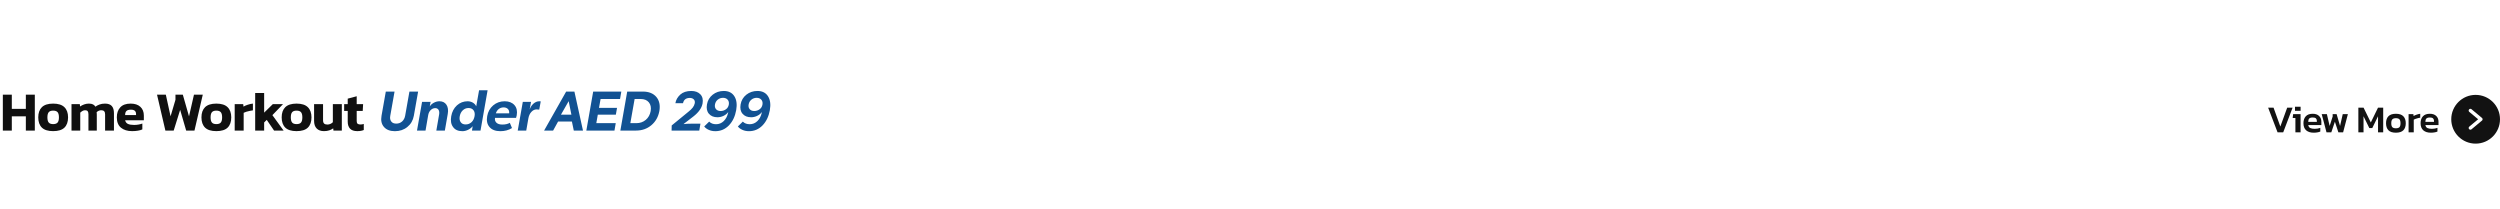 <svg width="1436" height="120" viewBox="0 0 1436 120" fill="none" xmlns="http://www.w3.org/2000/svg">
<rect width="1436" height="120" fill="white"/>
<path d="M1.632 75V54.392H6.784V62.552H14.848V54.392H20V75H14.848V66.84H6.784V75H1.632ZM30.521 75.32C27.598 75.32 25.444 74.648 24.057 73.304C22.67 71.939 21.977 69.976 21.977 67.416C21.977 64.877 22.67 62.925 24.057 61.56C25.465 60.195 27.62 59.512 30.521 59.512C33.444 59.512 35.598 60.195 36.985 61.56C38.393 62.925 39.097 64.877 39.097 67.416C39.097 69.976 38.404 71.939 37.017 73.304C35.63 74.648 33.465 75.32 30.521 75.32ZM30.521 71.288C31.716 71.288 32.569 70.989 33.081 70.392C33.593 69.795 33.849 68.803 33.849 67.416C33.849 66.029 33.593 65.037 33.081 64.44C32.569 63.843 31.716 63.544 30.521 63.544C29.348 63.544 28.505 63.843 27.993 64.44C27.481 65.037 27.225 66.029 27.225 67.416C27.225 68.803 27.481 69.795 27.993 70.392C28.505 70.989 29.348 71.288 30.521 71.288ZM41.071 75V59.832H45.839L45.999 61.176C46.681 60.685 47.449 60.291 48.303 59.992C49.156 59.672 50.073 59.512 51.055 59.512C52.079 59.512 52.879 59.672 53.455 59.992C54.031 60.291 54.479 60.717 54.799 61.272C55.503 60.76 56.292 60.344 57.167 60.024C58.063 59.683 59.108 59.512 60.303 59.512C62.073 59.512 63.375 59.971 64.207 60.888C65.039 61.805 65.455 63.203 65.455 65.08V75H60.367V65.688C60.367 64.856 60.185 64.259 59.823 63.896C59.481 63.512 58.916 63.32 58.127 63.32C57.636 63.32 57.156 63.427 56.687 63.64C56.217 63.832 55.823 64.109 55.503 64.472C55.545 64.707 55.567 64.931 55.567 65.144C55.588 65.357 55.599 65.613 55.599 65.912V75H50.799V65.624C50.799 64.856 50.66 64.28 50.383 63.896C50.127 63.512 49.625 63.32 48.879 63.32C48.345 63.32 47.844 63.459 47.375 63.736C46.905 64.013 46.479 64.333 46.095 64.696V75H41.071ZM75.871 75.32C73.226 75.32 71.103 74.669 69.503 73.368C67.903 72.045 67.103 70.061 67.103 67.416C67.103 65.005 67.765 63.085 69.087 61.656C70.41 60.227 72.394 59.512 75.039 59.512C77.45 59.512 79.317 60.131 80.639 61.368C81.962 62.605 82.623 64.269 82.623 66.36V69.08H71.871C72.106 70.083 72.65 70.787 73.503 71.192C74.378 71.576 75.562 71.768 77.055 71.768C77.887 71.768 78.73 71.693 79.583 71.544C80.458 71.395 81.183 71.203 81.759 70.968V74.328C81.034 74.669 80.17 74.915 79.167 75.064C78.165 75.235 77.066 75.32 75.871 75.32ZM71.871 66.104H78.143V65.432C78.143 64.685 77.919 64.099 77.471 63.672C77.023 63.224 76.266 63 75.199 63C73.962 63 73.098 63.256 72.607 63.768C72.117 64.259 71.871 65.037 71.871 66.104ZM94.998 75L90.198 54.392H95.254L97.974 66.808L100.79 57.304V54.392H105.014L108.566 66.84L111.414 54.392H116.47L111.702 75H106.934L103.478 63.096L99.766 75H94.998ZM124.259 75.32C121.336 75.32 119.181 74.648 117.795 73.304C116.408 71.939 115.715 69.976 115.715 67.416C115.715 64.877 116.408 62.925 117.795 61.56C119.203 60.195 121.357 59.512 124.259 59.512C127.181 59.512 129.336 60.195 130.723 61.56C132.131 62.925 132.835 64.877 132.835 67.416C132.835 69.976 132.141 71.939 130.755 73.304C129.368 74.648 127.203 75.32 124.259 75.32ZM124.259 71.288C125.453 71.288 126.307 70.989 126.819 70.392C127.331 69.795 127.587 68.803 127.587 67.416C127.587 66.029 127.331 65.037 126.819 64.44C126.307 63.843 125.453 63.544 124.259 63.544C123.085 63.544 122.243 63.843 121.731 64.44C121.219 65.037 120.963 66.029 120.963 67.416C120.963 68.803 121.219 69.795 121.731 70.392C122.243 70.989 123.085 71.288 124.259 71.288ZM134.808 75V59.832H139.704L139.864 61.24C140.526 60.835 141.347 60.472 142.328 60.152C143.31 59.811 144.291 59.597 145.272 59.512V63.384C144.718 63.448 144.099 63.555 143.416 63.704C142.755 63.832 142.115 63.992 141.496 64.184C140.899 64.376 140.387 64.579 139.96 64.792V75H134.808ZM146.575 75V53.432H151.727V64.696L156.687 59.832H162.543L156.463 66.136L162.895 75H157.423L153.231 68.856L151.727 70.328V75H146.575ZM170.339 75.32C167.416 75.32 165.261 74.648 163.875 73.304C162.488 71.939 161.795 69.976 161.795 67.416C161.795 64.877 162.488 62.925 163.875 61.56C165.283 60.195 167.437 59.512 170.339 59.512C173.261 59.512 175.416 60.195 176.803 61.56C178.211 62.925 178.915 64.877 178.915 67.416C178.915 69.976 178.221 71.939 176.835 73.304C175.448 74.648 173.283 75.32 170.339 75.32ZM170.339 71.288C171.533 71.288 172.387 70.989 172.899 70.392C173.411 69.795 173.667 68.803 173.667 67.416C173.667 66.029 173.411 65.037 172.899 64.44C172.387 63.843 171.533 63.544 170.339 63.544C169.165 63.544 168.323 63.843 167.811 64.44C167.299 65.037 167.043 66.029 167.043 67.416C167.043 68.803 167.299 69.795 167.811 70.392C168.323 70.989 169.165 71.288 170.339 71.288ZM186.104 75.32C184.312 75.32 182.915 74.819 181.912 73.816C180.91 72.792 180.408 71.309 180.408 69.368V59.832H185.56V69.08C185.56 69.933 185.763 70.563 186.168 70.968C186.595 71.352 187.224 71.544 188.056 71.544C188.675 71.544 189.262 71.416 189.816 71.16C190.371 70.904 190.83 70.584 191.192 70.2V59.832H196.344V75H191.544L191.384 73.72C190.766 74.189 190.019 74.573 189.144 74.872C188.27 75.171 187.256 75.32 186.104 75.32ZM205.207 75.32C203.33 75.32 201.943 74.84 201.047 73.88C200.172 72.92 199.735 71.597 199.735 69.912V63.736H197.687V59.832H199.735V56.664L204.887 55.288V59.832H208.567L208.343 63.736H204.887V69.56C204.887 70.285 205.068 70.797 205.431 71.096C205.794 71.373 206.338 71.512 207.063 71.512C207.682 71.512 208.311 71.405 208.951 71.192V74.68C207.948 75.107 206.7 75.32 205.207 75.32Z" fill="#101010"/>
<path d="M240.166 52.6L237.702 66.52C237.222 69.176 235.974 71.32 233.99 72.92C232.006 74.552 229.606 75.352 226.854 75.352C224.07 75.352 221.958 74.552 220.55 72.92C219.142 71.32 218.662 69.176 219.142 66.52L221.606 52.6H226.63L224.166 66.52C223.91 67.864 224.102 68.952 224.742 69.784C225.35 70.616 226.31 71 227.622 71C228.902 71 229.99 70.616 230.95 69.784C231.878 68.952 232.454 67.864 232.71 66.52L235.174 52.6H240.166ZM252.42 58.168C254.212 58.168 255.556 58.84 256.452 60.184C257.316 61.528 257.572 63.288 257.188 65.464L255.524 75H250.628L252.228 65.752C252.42 64.664 252.292 63.768 251.908 63.096C251.492 62.456 250.852 62.104 250.02 62.104C248.996 62.104 248.132 62.488 247.364 63.256C246.596 64.024 246.116 65.016 245.924 66.296L244.42 75H239.524L242.436 58.52H247.332L246.852 61.144C247.396 60.248 248.196 59.544 249.22 59C250.244 58.456 251.332 58.168 252.42 58.168ZM280.073 51.864L276.009 75H271.113L271.497 72.472C270.825 73.336 269.961 74.04 268.873 74.552C267.785 75.096 266.665 75.352 265.577 75.352C263.209 75.352 261.417 74.584 260.265 72.984C259.081 71.416 258.729 69.336 259.177 66.776C259.625 64.216 260.713 62.136 262.441 60.536C264.169 58.968 266.249 58.168 268.617 58.168C269.705 58.168 270.729 58.456 271.625 58.968C272.521 59.512 273.161 60.216 273.545 61.08L275.177 51.864H280.073ZM269.129 62.04C267.849 62.04 266.761 62.488 265.833 63.352C264.905 64.216 264.329 65.368 264.073 66.776C263.817 68.184 264.009 69.336 264.649 70.2C265.257 71.064 266.185 71.48 267.465 71.48C268.745 71.48 269.865 71.064 270.825 70.2C271.753 69.336 272.329 68.184 272.585 66.776C272.841 65.368 272.649 64.216 272.009 63.352C271.369 62.488 270.409 62.04 269.129 62.04ZM289.898 58.168C292.362 58.168 294.25 58.936 295.53 60.408C296.81 61.88 297.226 63.832 296.81 66.232C296.682 66.808 296.554 67.32 296.426 67.704H284.33C284.138 68.888 284.426 69.816 285.194 70.52C285.962 71.224 287.082 71.544 288.554 71.544C290.282 71.544 291.722 71.224 292.842 70.552L294.09 73.56C292.106 74.776 289.898 75.352 287.402 75.352C284.65 75.352 282.57 74.584 281.194 72.984C279.818 71.416 279.37 69.304 279.85 66.68C280.298 64.184 281.418 62.136 283.274 60.536C285.13 58.968 287.338 58.168 289.898 58.168ZM289.29 61.688C288.202 61.688 287.274 62.008 286.474 62.616C285.674 63.256 285.13 64.088 284.81 65.112H292.458C292.586 64.088 292.362 63.288 291.786 62.648C291.178 62.008 290.346 61.688 289.29 61.688ZM309.801 58.168L310.601 58.232L309.737 62.968C309.353 62.904 308.841 62.84 308.201 62.84C307.049 62.84 306.057 63.352 305.193 64.312C304.297 65.272 303.721 66.584 303.465 68.184L302.281 75H297.385L300.297 58.52H305.033L304.233 62.936C304.713 61.528 305.449 60.376 306.473 59.48C307.497 58.616 308.585 58.168 309.801 58.168ZM329.939 52.6L334.867 75H329.587L328.499 69.816H320.563L317.715 75H312.531L325.203 52.6H329.939ZM326.643 58.104L322.227 65.848H328.211L326.643 58.104ZM356.885 52.6L356.149 56.856H344.981L344.053 61.976H354.421L353.749 65.848H343.381L342.517 70.744H353.685L352.949 75H336.789L340.725 52.6H356.885ZM360.272 52.6H369.264C372.688 52.6 375.28 53.656 377.008 55.704C378.736 57.752 379.312 60.472 378.736 63.8C378.096 67.192 376.56 69.88 374.128 71.928C371.696 73.976 368.752 75 365.328 75H356.336L360.272 52.6ZM367.952 56.856H364.528L362.064 70.744H365.488C367.6 70.744 369.392 70.136 370.928 68.856C372.432 67.576 373.36 65.912 373.744 63.8C374.096 61.72 373.744 60.056 372.688 58.776C371.632 57.496 370.064 56.856 367.952 56.856ZM397.058 52.248C399.362 52.248 401.09 52.92 402.306 54.2C403.522 55.48 403.938 57.24 403.554 59.416C403.074 62.04 401.314 64.536 398.274 66.904L392.738 71.16L392.706 71.288C393.826 71.128 395.458 71.032 397.57 71.032H402.338L401.666 75H385.762L385.826 72.056L395.362 64.248C396.45 63.384 397.282 62.584 397.89 61.816C398.498 61.048 398.882 60.216 399.074 59.32C399.234 58.36 399.042 57.624 398.498 57.08C397.954 56.536 397.186 56.248 396.226 56.248C394.05 56.248 392.738 57.272 392.322 59.288H387.938C388.258 57.368 389.218 55.736 390.754 54.328C392.29 52.952 394.402 52.248 397.058 52.248ZM415.737 52.248C418.489 52.248 420.537 53.272 421.817 55.288C423.097 57.304 423.449 59.96 422.873 63.256C422.233 66.84 420.857 69.752 418.713 71.992C416.537 74.232 413.945 75.352 410.905 75.352C409.561 75.352 408.313 75.128 407.161 74.616C406.009 74.104 405.113 73.464 404.505 72.632L407.353 69.848C408.345 70.872 409.657 71.352 411.289 71.352C413.017 71.352 414.489 70.744 415.737 69.528C416.953 68.312 417.785 66.776 418.201 64.856L418.297 64.408L418.201 64.472C417.497 65.4 416.569 66.104 415.449 66.616C414.329 67.128 413.209 67.352 412.121 67.352C409.977 67.352 408.345 66.68 407.193 65.336C406.041 63.992 405.689 62.2 406.073 59.992C406.457 57.688 407.577 55.832 409.369 54.392C411.161 52.984 413.273 52.248 415.737 52.248ZM415.353 56.184C414.169 56.184 413.145 56.536 412.281 57.24C411.417 57.944 410.873 58.872 410.681 60.024C410.489 61.112 410.681 62.008 411.289 62.712C411.897 63.416 412.761 63.768 413.913 63.768C415.065 63.768 416.121 63.416 417.017 62.744C417.913 62.104 418.457 61.176 418.649 59.96C418.809 58.872 418.585 57.976 417.977 57.272C417.369 56.568 416.505 56.216 415.353 56.184ZM435.066 52.248C437.818 52.248 439.866 53.272 441.146 55.288C442.426 57.304 442.778 59.96 442.202 63.256C441.562 66.84 440.186 69.752 438.042 71.992C435.866 74.232 433.274 75.352 430.234 75.352C428.89 75.352 427.642 75.128 426.49 74.616C425.338 74.104 424.442 73.464 423.834 72.632L426.682 69.848C427.674 70.872 428.986 71.352 430.618 71.352C432.346 71.352 433.818 70.744 435.066 69.528C436.282 68.312 437.114 66.776 437.53 64.856L437.626 64.408L437.53 64.472C436.826 65.4 435.898 66.104 434.778 66.616C433.658 67.128 432.538 67.352 431.45 67.352C429.306 67.352 427.674 66.68 426.522 65.336C425.37 63.992 425.018 62.2 425.402 59.992C425.786 57.688 426.906 55.832 428.698 54.392C430.49 52.984 432.602 52.248 435.066 52.248ZM434.682 56.184C433.498 56.184 432.474 56.536 431.61 57.24C430.746 57.944 430.202 58.872 430.01 60.024C429.818 61.112 430.01 62.008 430.618 62.712C431.226 63.416 432.09 63.768 433.242 63.768C434.394 63.768 435.45 63.416 436.346 62.744C437.242 62.104 437.786 61.176 437.978 59.96C438.138 58.872 437.914 57.976 437.306 57.272C436.698 56.568 435.834 56.216 434.682 56.184Z" fill="#125293"/>
<path d="M1308.23 76L1302.81 61.832H1305.92L1309.83 72.678L1313.77 61.832H1316.87L1311.48 76H1308.23ZM1318.24 63.658V61.326H1321.47V63.658H1318.24ZM1318.48 76V67.772H1316.92L1317.18 65.572H1321.45V76H1318.48ZM1328.97 76.22C1327.17 76.22 1325.74 75.773 1324.68 74.878C1323.62 73.969 1323.1 72.597 1323.1 70.764C1323.1 69.107 1323.54 67.794 1324.42 66.826C1325.31 65.843 1326.64 65.352 1328.4 65.352C1330.01 65.352 1331.24 65.777 1332.09 66.628C1332.96 67.464 1333.39 68.564 1333.39 69.928V71.82H1325.85C1326.01 72.656 1326.39 73.228 1326.99 73.536C1327.61 73.844 1328.47 73.998 1329.59 73.998C1330.14 73.998 1330.71 73.947 1331.28 73.844C1331.87 73.741 1332.37 73.609 1332.78 73.448V75.56C1332.29 75.78 1331.73 75.941 1331.08 76.044C1330.44 76.161 1329.73 76.22 1328.97 76.22ZM1325.85 69.994H1330.8V69.422C1330.8 68.821 1330.62 68.351 1330.27 68.014C1329.92 67.662 1329.32 67.486 1328.49 67.486C1327.5 67.486 1326.81 67.684 1326.42 68.08C1326.04 68.476 1325.85 69.114 1325.85 69.994ZM1336.34 76L1333.59 65.572H1336.56L1338.15 72.348L1339.88 66.914V65.572H1342.15L1344.13 72.348L1345.67 65.572H1348.62L1345.89 76H1343.16L1341.16 69.906L1339.11 76H1336.34ZM1354.64 76V61.832H1357.63L1361.79 70.346L1365.94 61.832H1368.91V76H1365.94V66.782L1362.64 73.558H1360.93L1357.61 66.782V76H1354.64ZM1376.19 76.22C1374.24 76.22 1372.81 75.751 1371.9 74.812C1370.99 73.859 1370.54 72.517 1370.54 70.786C1370.54 69.055 1370.99 67.721 1371.9 66.782C1372.82 65.829 1374.25 65.352 1376.19 65.352C1378.14 65.352 1379.57 65.829 1380.48 66.782C1381.4 67.721 1381.87 69.055 1381.87 70.786C1381.87 72.517 1381.41 73.859 1380.5 74.812C1379.59 75.751 1378.15 76.22 1376.19 76.22ZM1376.19 73.69C1377.14 73.69 1377.82 73.477 1378.24 73.052C1378.65 72.612 1378.85 71.857 1378.85 70.786C1378.85 69.715 1378.65 68.967 1378.24 68.542C1377.82 68.102 1377.14 67.882 1376.19 67.882C1375.25 67.882 1374.58 68.102 1374.17 68.542C1373.75 68.967 1373.55 69.715 1373.55 70.786C1373.55 71.857 1373.75 72.612 1374.17 73.052C1374.58 73.477 1375.25 73.69 1376.19 73.69ZM1383.49 76V65.572H1386.24L1386.37 66.65C1386.84 66.357 1387.42 66.093 1388.11 65.858C1388.81 65.609 1389.5 65.44 1390.18 65.352V67.596C1389.78 67.655 1389.35 67.743 1388.88 67.86C1388.41 67.977 1387.96 68.109 1387.54 68.256C1387.11 68.403 1386.75 68.557 1386.46 68.718V76H1383.49ZM1396.26 76.22C1394.46 76.22 1393.03 75.773 1391.97 74.878C1390.92 73.969 1390.39 72.597 1390.39 70.764C1390.39 69.107 1390.83 67.794 1391.71 66.826C1392.6 65.843 1393.93 65.352 1395.69 65.352C1397.3 65.352 1398.54 65.777 1399.39 66.628C1400.25 67.464 1400.68 68.564 1400.68 69.928V71.82H1393.14C1393.3 72.656 1393.68 73.228 1394.28 73.536C1394.9 73.844 1395.76 73.998 1396.88 73.998C1397.44 73.998 1398 73.947 1398.57 73.844C1399.16 73.741 1399.66 73.609 1400.07 73.448V75.56C1399.58 75.78 1399.02 75.941 1398.37 76.044C1397.73 76.161 1397.02 76.22 1396.26 76.22ZM1393.14 69.994H1398.09V69.422C1398.09 68.821 1397.91 68.351 1397.56 68.014C1397.21 67.662 1396.61 67.486 1395.78 67.486C1394.8 67.486 1394.11 67.684 1393.71 68.08C1393.33 68.476 1393.14 69.114 1393.14 69.994Z" fill="#121212"/>
<circle cx="1422" cy="68.5" r="14" fill="#121212"/>
<path d="M1419 63.5L1425 68.5L1419 73.5" stroke="white" stroke-width="2" stroke-linecap="round" stroke-linejoin="round"/>
</svg>
